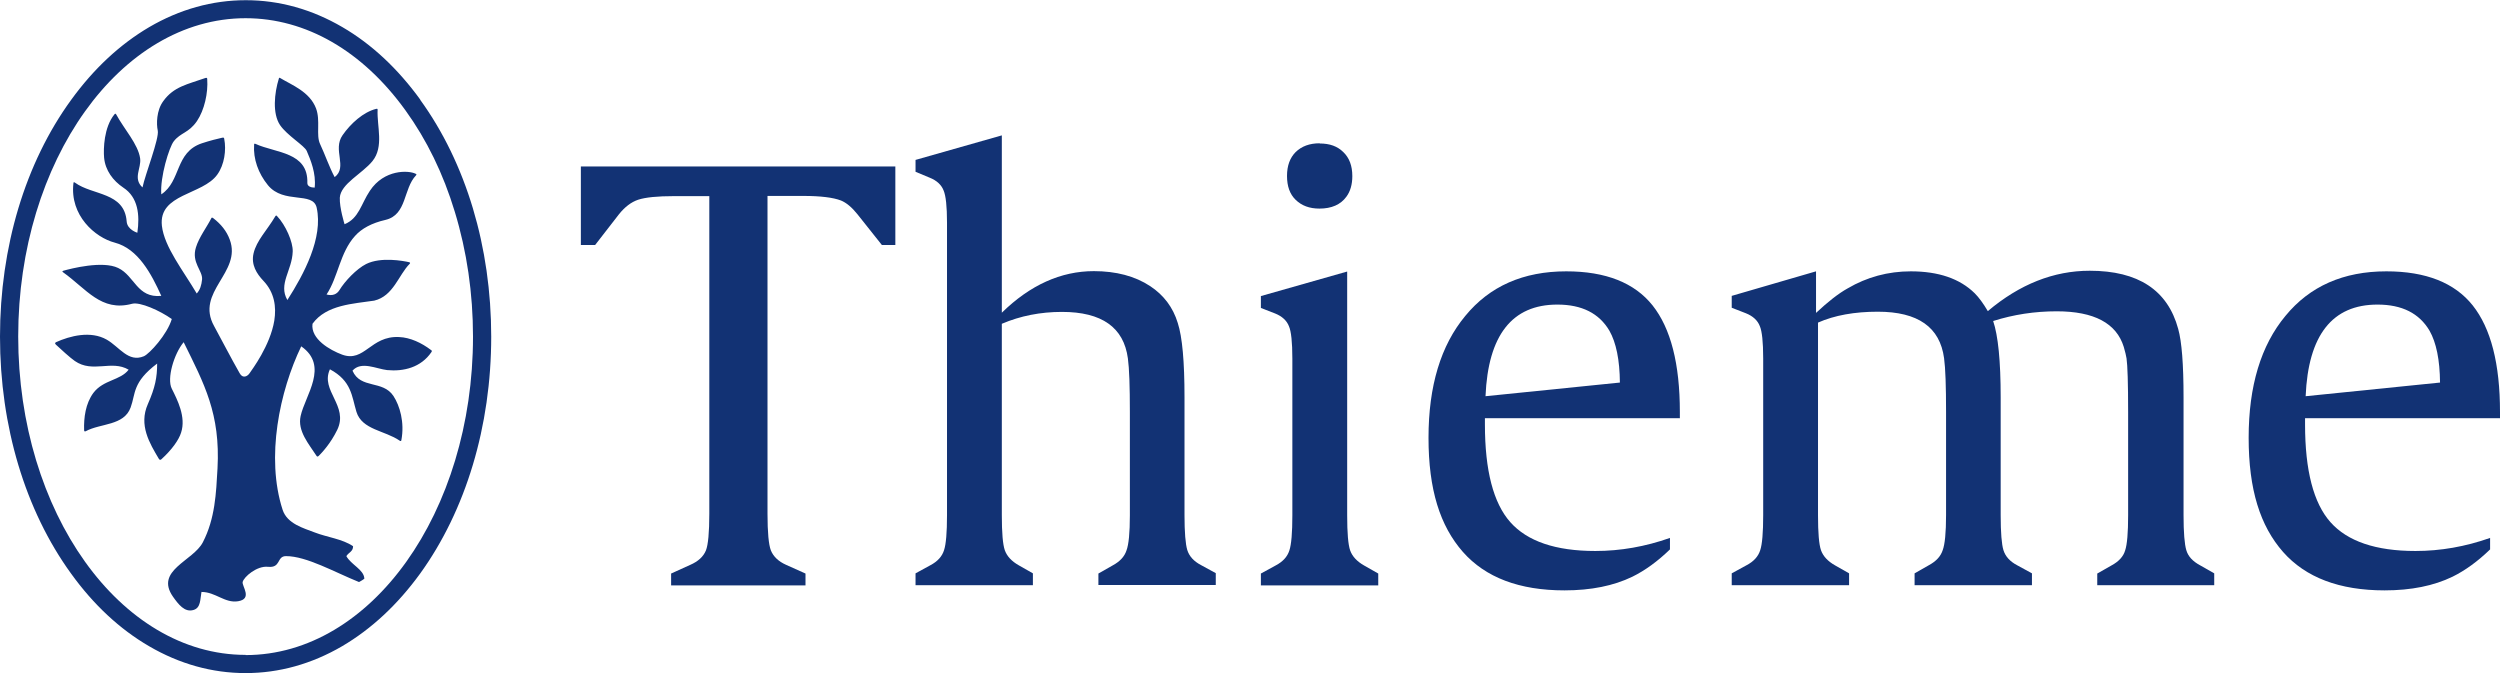 <?xml version="1.0" encoding="UTF-8"?>
<svg xmlns="http://www.w3.org/2000/svg" id="Ebene_2" viewBox="0 0 126.32 34.02">
  <defs>
    <style>.cls-1{fill:#123274;stroke-width:0px;}</style>
  </defs>
  <path class="cls-1" d="M21.77,17.68c-.46-.35-1.04-.63-1.61-.65-1.44-.07-1.74,1.3-2.87.89-.62-.23-1.6-.79-1.5-1.56.7-.97,2.08-1.01,3.12-1.17.97-.23,1.23-1.3,1.79-1.86.03-.03.03-.06-.02-.08-.31-.07-1.43-.28-2.18.09-.49.25-1.07.86-1.35,1.32-.13.21-.35.3-.65.22.59-.89.67-2.11,1.44-2.96.33-.37.84-.65,1.54-.81,1.09-.26.89-1.57,1.54-2.25.03-.03.03-.07-.02-.08-.35-.18-1.59-.23-2.31.86-.45.67-.55,1.39-1.28,1.69,0,0-.26-.83-.24-1.34.04-.7,1.14-1.22,1.65-1.85.59-.73.22-1.76.26-2.59,0-.05-.01-.06-.07-.05-.65.16-1.29.74-1.7,1.33-.52.74.27,1.61-.4,2.12-.27-.5-.49-1.15-.74-1.68-.21-.45.03-1.17-.2-1.79-.32-.85-1.24-1.19-1.8-1.53-.04-.03-.07-.03-.08.02-.23.74-.33,1.77.06,2.35.36.53,1.24,1.04,1.35,1.31.19.44.48,1.13.4,1.85-.2,0-.37-.07-.37-.23.05-1.58-1.6-1.51-2.62-1.98-.05-.02-.07-.01-.07.04-.05.72.21,1.45.7,2.05.8.97,2.27.3,2.46,1.13.34,1.52-.64,3.36-1.48,4.67-.47-.81.24-1.49.27-2.45.02-.48-.36-1.34-.79-1.79-.03-.04-.06-.04-.09.01-.41.7-.95,1.22-1.1,1.88-.13.57.16,1.02.5,1.38.56.59.66,1.31.55,2.01-.21,1.27-1.13,2.48-1.25,2.66-.1.15-.34.29-.5,0-.44-.77-.95-1.76-1.29-2.38-.97-1.74,1.41-2.7.79-4.37-.16-.44-.45-.79-.84-1.09-.04-.03-.08-.04-.1.02-.21.42-.61.94-.77,1.46-.24.77.35,1.18.31,1.62-.03.29-.1.53-.27.71-.67-1.14-1.64-2.35-1.76-3.42-.18-1.63,2.06-1.55,2.8-2.59.36-.5.46-1.24.35-1.8-.01-.06-.02-.08-.11-.06-.19.04-.63.15-1.02.28-1.37.46-1.04,1.91-2.05,2.58-.07-.87.4-2.39.63-2.68.35-.45.75-.41,1.17-1.02.38-.56.57-1.43.52-2.12,0-.06-.02-.08-.09-.06-.9.32-1.6.43-2.13,1.17-.35.47-.35,1.17-.28,1.48.09.39-.64,2.24-.77,2.88-.5-.46-.05-.97-.12-1.47-.1-.71-.81-1.48-1.21-2.22-.02-.04-.05-.05-.09,0-.53.65-.56,1.74-.52,2.19.06.64.45,1.16.97,1.51.75.49.84,1.38.71,2.28,0,0-.51-.15-.54-.57-.11-1.49-1.72-1.31-2.61-1.96-.04-.03-.08-.04-.08.03-.19,1.62,1.09,2.74,2.09,3,1.18.31,1.85,1.58,2.35,2.69-1.23.12-1.34-1.01-2.18-1.41-.79-.38-2.38.03-2.77.14-.06.02-.06.05-.01.08,1.17.83,1.92,2.01,3.48,1.59.4-.11,1.42.35,2.01.77-.23.78-1.13,1.76-1.41,1.88-.79.33-1.23-.47-1.88-.84-.81-.46-1.85-.19-2.56.13-.06.04-.06.06-.01.12.2.19.75.69.96.83.91.63,1.85-.07,2.72.44-.42.55-1.27.5-1.78,1.17-.4.54-.49,1.26-.47,1.88,0,.07.03.08.08.06.75-.41,1.93-.27,2.27-1.2.26-.7.08-1.27,1.34-2.22,0,.7-.1,1.21-.47,2.05-.47,1.06.09,1.98.56,2.77.04.06.08.05.12.02.54-.49.89-.99,1-1.35.26-.79-.19-1.66-.47-2.22-.26-.51.11-1.76.6-2.35,1.04,2.11,1.86,3.61,1.71,6.38-.07,1.25-.12,2.53-.74,3.73-.49.95-2.44,1.42-1.51,2.75.27.38.59.81,1.04.67.37-.11.33-.54.4-.91.71,0,1.18.58,1.85.47.74-.12.19-.76.23-.97.06-.26.72-.83,1.28-.77.67.07.43-.54.91-.54,1.04,0,2.45.81,3.69,1.31,0,0,.19-.1.27-.17-.02-.46-.67-.7-.91-1.14.13-.2.34-.23.34-.5-.54-.37-1.31-.45-1.95-.7-.54-.21-1.38-.43-1.61-1.14-.86-2.65-.15-6,.94-8.26,1.42.99.2,2.47-.03,3.52-.17.76.42,1.42.8,2.01.03.05.06.05.11.01.16-.16.6-.62.94-1.32.59-1.22-.87-1.98-.37-3.06,1.1.59,1.1,1.36,1.34,2.15.28.91,1.44.94,2.19,1.46.05.03.07.02.08-.03.17-.9-.08-1.74-.4-2.23-.54-.82-1.66-.34-2.07-1.28.44-.5,1.21-.09,1.75-.03.83.08,1.71-.13,2.24-.91.03-.04.03-.08-.03-.11Z"></path>
  <path class="cls-1" d="M21.24,5.04c-1.14-1.57-2.46-2.81-3.94-3.67-1.54-.9-3.19-1.36-4.88-1.36s-3.34.46-4.88,1.36c-1.48.87-2.8,2.1-3.94,3.67C1.27,8.24,0,12.49,0,17.01s1.27,8.77,3.59,11.97c1.13,1.57,2.46,2.81,3.94,3.67,1.54.9,3.19,1.36,4.88,1.36s3.34-.46,4.88-1.36c1.48-.87,2.8-2.1,3.94-3.67,2.31-3.2,3.59-7.45,3.59-11.97s-1.27-8.77-3.59-11.97ZM12.41,33.09c-6.34,0-11.49-7.22-11.49-16.09S6.08.92,12.41.92c3.04,0,5.91,1.65,8.08,4.66,1.07,1.48,1.91,3.2,2.49,5.12.61,2,.92,4.12.92,6.31,0,8.87-5.15,16.09-11.49,16.09Z"></path>
  <path class="cls-1" d="M44.56,12.38l-1.24-1.56c-.28-.35-.56-.58-.83-.69-.39-.15-1.03-.23-1.9-.23h-1.81v16.05c0,.96.06,1.57.17,1.86.13.32.39.56.77.73l.98.44v.6h-6.79v-.6l.97-.44c.39-.17.66-.41.79-.73.11-.28.17-.9.17-1.86V9.91h-1.79c-.83,0-1.43.06-1.8.18-.36.12-.68.37-.97.73l-1.21,1.56h-.72v-3.97h15.89v3.97h-.69Z"></path>
  <path class="cls-1" d="M55.5,29.58v-.6l.72-.41c.37-.2.6-.45.7-.76.11-.29.17-.88.17-1.77v-5.22c0-1.29-.03-2.2-.1-2.71-.21-1.57-1.32-2.35-3.33-2.35-1.09,0-2.1.2-3.04.6v9.67c0,.89.05,1.48.15,1.77.11.31.35.56.7.76l.72.41v.6h-5.93v-.6l.75-.41c.36-.19.59-.44.69-.76.1-.3.15-.89.15-1.77v-14.78c0-.83-.06-1.36-.17-1.62-.11-.29-.35-.51-.7-.65l-.72-.3v-.6l4.36-1.24v8.96c1.43-1.4,2.99-2.1,4.65-2.1,1.12,0,2.08.25,2.85.76.68.45,1.15,1.07,1.39,1.86.23.71.34,1.96.34,3.74v5.96c0,.88.05,1.47.14,1.77.1.32.33.57.69.76l.75.41v.6h-5.93Z"></path>
  <path class="cls-1" d="M63.71,29.58v-.6l.75-.41c.36-.19.59-.44.69-.76.1-.3.15-.89.15-1.77v-7.92c0-.83-.06-1.38-.17-1.63-.11-.29-.35-.51-.7-.65l-.72-.28v-.6l4.36-1.24v12.32c0,.89.05,1.48.15,1.77.11.31.35.56.7.76l.72.41v.6h-5.93Z"></path>
  <path class="cls-1" d="M66.68,7.25c.51,0,.9.14,1.2.44.3.29.45.69.45,1.21,0,.42-.1.77-.3,1.04-.29.4-.75.6-1.36.6-.51,0-.9-.15-1.2-.44s-.44-.69-.44-1.21.15-.92.44-1.21c.3-.29.7-.44,1.21-.44Z"></path>
  <path class="cls-1" d="M84.88,21.14v-.32c0-2.44-.46-4.23-1.38-5.39-.91-1.14-2.36-1.72-4.36-1.72-2.17,0-3.87.75-5.1,2.25-1.24,1.49-1.86,3.54-1.86,6.16s.58,4.45,1.74,5.77c1.14,1.29,2.85,1.94,5.13,1.94,1.34,0,2.48-.23,3.43-.69.65-.32,1.28-.78,1.9-1.38v-.58c-1.25.44-2.5.66-3.77.66-2.01,0-3.44-.49-4.3-1.46-.85-.96-1.28-2.6-1.28-4.94v-.31h9.84ZM78.69,15.39c1.24,0,2.11.44,2.63,1.32.34.6.52,1.47.53,2.62l-6.79.69c.13-3.08,1.34-4.63,3.63-4.63Z"></path>
  <path class="cls-1" d="M105.97,29.58v-.6l.72-.41c.37-.2.6-.45.69-.76.1-.3.15-.89.15-1.77v-5.22c0-1.46-.03-2.37-.08-2.71-.02-.14-.07-.33-.14-.58-.37-1.2-1.5-1.8-3.39-1.8-1.1,0-2.17.16-3.21.49.25.74.38,2.02.38,3.85v5.96c0,.89.05,1.48.14,1.77.1.32.33.57.69.76l.75.41v.6h-5.93v-.6l.72-.41c.37-.2.6-.45.7-.76.11-.29.17-.88.17-1.77v-5.22c0-1.29-.03-2.2-.1-2.71-.21-1.57-1.32-2.35-3.35-2.35-1.17,0-2.18.18-3.02.55v9.73c0,.89.05,1.48.15,1.77.11.31.35.56.7.76l.72.41v.6h-5.93v-.6l.75-.41c.36-.19.59-.44.69-.76.1-.3.15-.89.15-1.77v-7.92c0-.83-.06-1.38-.17-1.63-.11-.29-.35-.51-.7-.65l-.72-.28v-.6l4.26-1.24v2.1c.6-.56,1.13-.98,1.6-1.24.97-.57,2.04-.86,3.19-.86,1.4,0,2.48.37,3.23,1.11.21.21.43.51.66.9,1.61-1.36,3.33-2.04,5.15-2.04,2.45,0,3.94.98,4.47,2.94.18.64.27,1.79.27,3.45v5.96c0,.88.05,1.47.14,1.77.09.31.32.56.69.76l.72.41v.6h-5.91Z"></path>
  <path class="cls-1" d="M126.32,21.14v-.32c0-2.44-.46-4.23-1.38-5.39-.91-1.14-2.36-1.72-4.36-1.72-2.17,0-3.87.75-5.1,2.25-1.24,1.49-1.86,3.54-1.86,6.16s.58,4.45,1.74,5.77c1.14,1.29,2.85,1.94,5.13,1.94,1.34,0,2.48-.23,3.43-.69.65-.32,1.28-.78,1.9-1.38v-.58c-1.25.44-2.5.66-3.77.66-2.01,0-3.44-.49-4.3-1.46-.85-.96-1.28-2.6-1.28-4.94v-.31h9.84ZM120.13,15.39c1.24,0,2.11.44,2.63,1.32.34.6.52,1.47.53,2.62l-6.79.69c.13-3.08,1.34-4.63,3.63-4.63Z"></path>
</svg>
